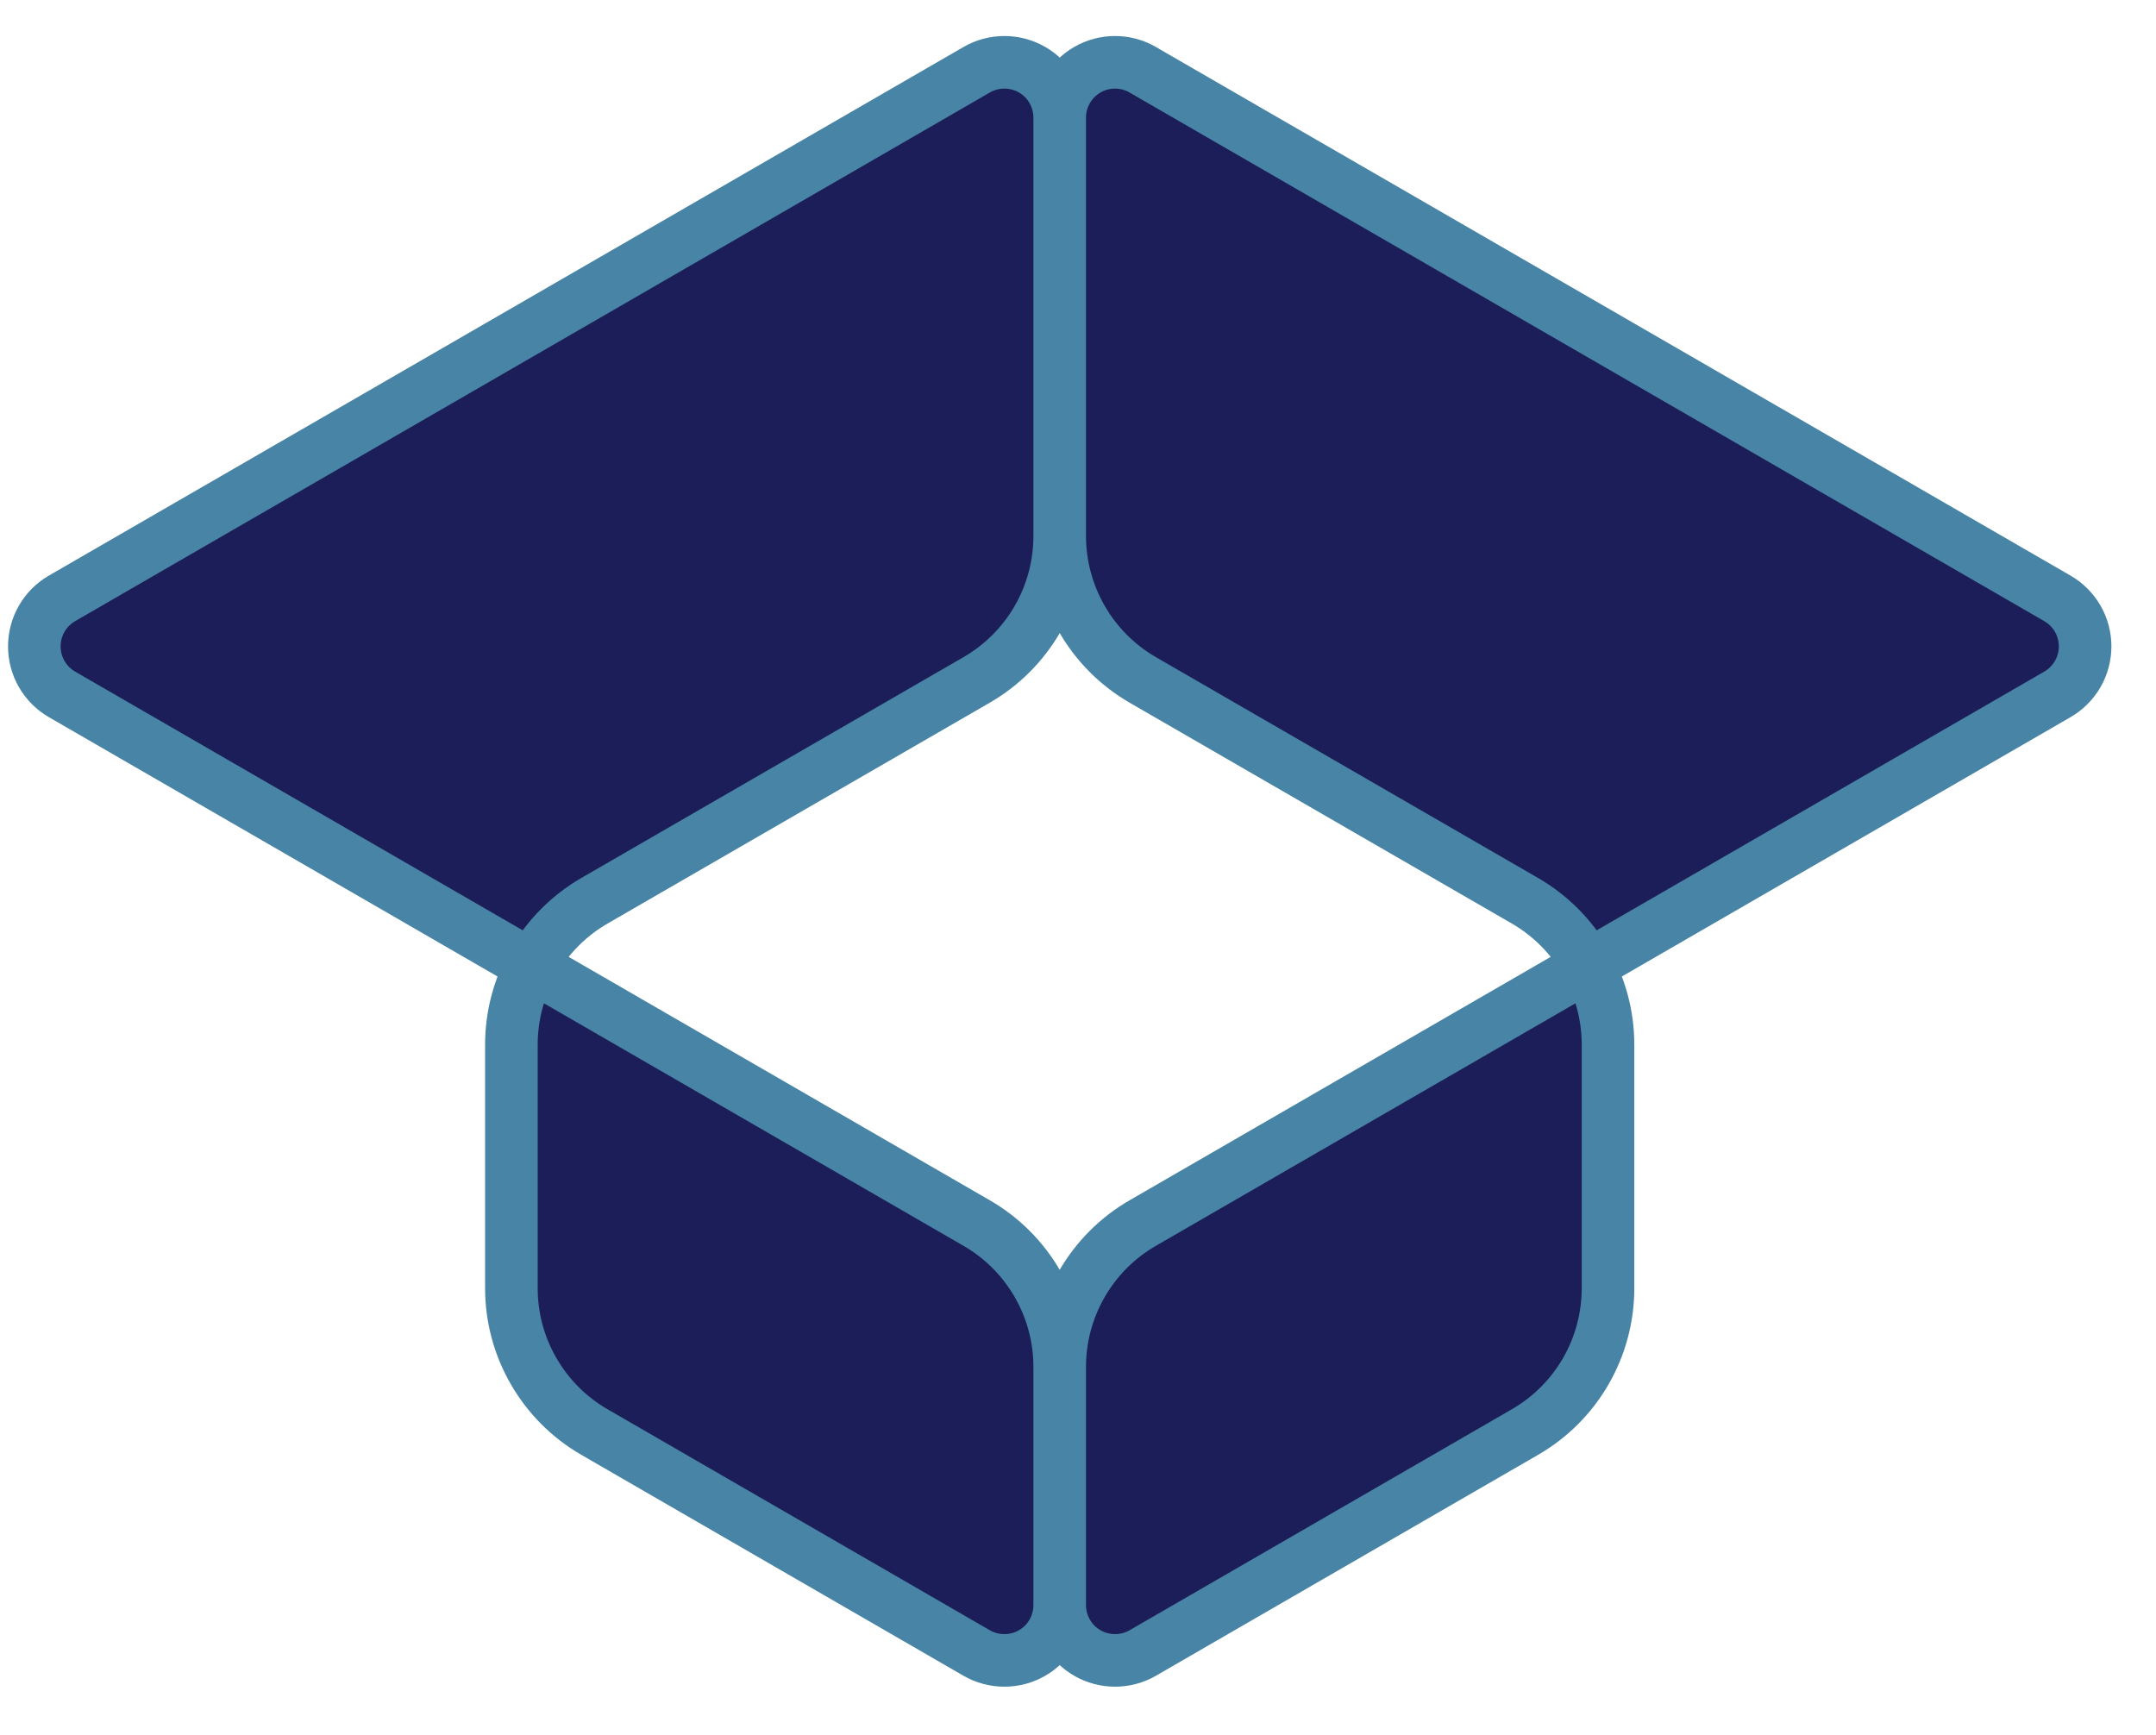 <svg width="41" height="33" viewBox="0 0 41 33" fill="none" xmlns="http://www.w3.org/2000/svg">
<path d="M21.73 1.326L39.125 11.38C39.285 11.473 39.418 11.606 39.511 11.766C39.603 11.926 39.652 12.108 39.652 12.293C39.652 12.478 39.603 12.66 39.511 12.82C39.418 12.98 39.285 13.113 39.125 13.206L21.73 23.261C21.25 23.538 20.852 23.937 20.575 24.417C20.298 24.897 20.152 25.441 20.152 25.995V30.527C20.152 30.712 20.201 30.893 20.294 31.053C20.386 31.213 20.519 31.346 20.679 31.438C20.839 31.53 21.02 31.578 21.204 31.578C21.389 31.578 21.57 31.53 21.73 31.438L29 27.235C29.48 26.958 29.879 26.559 30.156 26.079C30.433 25.599 30.579 25.055 30.579 24.5V19.867C30.579 19.313 30.433 18.768 30.156 18.288C29.879 17.808 29.48 17.409 29 17.131L21.73 12.93C21.25 12.652 20.852 12.253 20.575 11.772C20.298 11.292 20.152 10.747 20.152 10.193V2.236C20.152 2.051 20.201 1.87 20.294 1.71C20.386 1.55 20.519 1.417 20.679 1.325C20.839 1.233 21.02 1.185 21.204 1.185C21.389 1.185 21.57 1.233 21.73 1.326ZM18.574 1.326L1.179 11.38C1.019 11.473 0.886 11.606 0.794 11.766C0.701 11.926 0.653 12.108 0.653 12.293C0.653 12.478 0.701 12.66 0.794 12.82C0.886 12.98 1.019 13.113 1.179 13.206L18.574 23.261C19.054 23.538 19.452 23.937 19.729 24.417C20.006 24.897 20.152 25.441 20.152 25.995V30.527C20.152 30.712 20.103 30.893 20.011 31.053C19.919 31.213 19.786 31.346 19.626 31.438C19.466 31.53 19.285 31.578 19.1 31.578C18.915 31.578 18.734 31.53 18.574 31.438L11.304 27.235C10.824 26.958 10.426 26.559 10.149 26.079C9.871 25.599 9.725 25.055 9.725 24.5V19.867C9.725 19.313 9.871 18.768 10.148 18.288C10.425 17.808 10.824 17.409 11.304 17.131L18.574 12.93C19.054 12.652 19.453 12.253 19.73 11.772C20.007 11.292 20.152 10.747 20.152 10.193V2.236C20.152 2.051 20.103 1.87 20.011 1.71C19.919 1.55 19.786 1.417 19.626 1.325C19.466 1.233 19.285 1.185 19.1 1.185C18.915 1.185 18.734 1.233 18.574 1.326Z" fill="#1C1E59"/>
<path d="M20.152 25.995C20.152 25.441 20.298 24.897 20.575 24.417C20.852 23.937 21.25 23.538 21.73 23.261L39.125 13.206C39.285 13.113 39.418 12.98 39.511 12.82C39.603 12.66 39.652 12.478 39.652 12.293C39.652 12.108 39.603 11.926 39.511 11.766C39.418 11.606 39.285 11.473 39.125 11.38L21.73 1.326C21.57 1.233 21.389 1.185 21.204 1.185C21.02 1.185 20.839 1.233 20.679 1.325C20.519 1.417 20.386 1.55 20.294 1.71C20.201 1.87 20.152 2.051 20.152 2.236M20.152 25.995V30.527M20.152 25.995C20.152 25.441 20.006 24.897 19.729 24.417C19.452 23.937 19.054 23.538 18.574 23.261L1.179 13.206C1.019 13.113 0.886 12.98 0.794 12.82C0.701 12.66 0.653 12.478 0.653 12.293C0.653 12.108 0.701 11.926 0.794 11.766C0.886 11.606 1.019 11.473 1.179 11.38L18.574 1.326C18.734 1.233 18.915 1.185 19.1 1.185C19.285 1.185 19.466 1.233 19.626 1.325C19.786 1.417 19.919 1.55 20.011 1.71C20.103 1.87 20.152 2.051 20.152 2.236M20.152 30.527C20.152 30.712 20.201 30.893 20.294 31.053C20.386 31.213 20.519 31.346 20.679 31.438C20.839 31.53 21.02 31.578 21.204 31.578C21.389 31.578 21.57 31.53 21.73 31.438L29 27.235C29.48 26.958 29.879 26.559 30.156 26.079C30.433 25.599 30.579 25.055 30.579 24.5V19.867C30.579 19.313 30.433 18.768 30.156 18.288C29.879 17.808 29.48 17.409 29 17.131L21.73 12.93C21.25 12.652 20.852 12.253 20.575 11.772C20.298 11.292 20.152 10.747 20.152 10.193M20.152 30.527C20.152 30.712 20.103 30.893 20.011 31.053C19.919 31.213 19.786 31.346 19.626 31.438C19.466 31.53 19.285 31.578 19.1 31.578C18.915 31.578 18.734 31.53 18.574 31.438L11.304 27.235C10.824 26.958 10.426 26.559 10.149 26.079C9.871 25.599 9.725 25.055 9.725 24.5V19.867C9.725 19.313 9.871 18.768 10.148 18.288C10.425 17.808 10.824 17.409 11.304 17.131L18.574 12.93C19.054 12.652 19.453 12.253 19.73 11.772C20.007 11.292 20.152 10.747 20.152 10.193M20.152 10.193V2.236" stroke="#4784A5" stroke-linecap="round" stroke-linejoin="round"/>
</svg>
